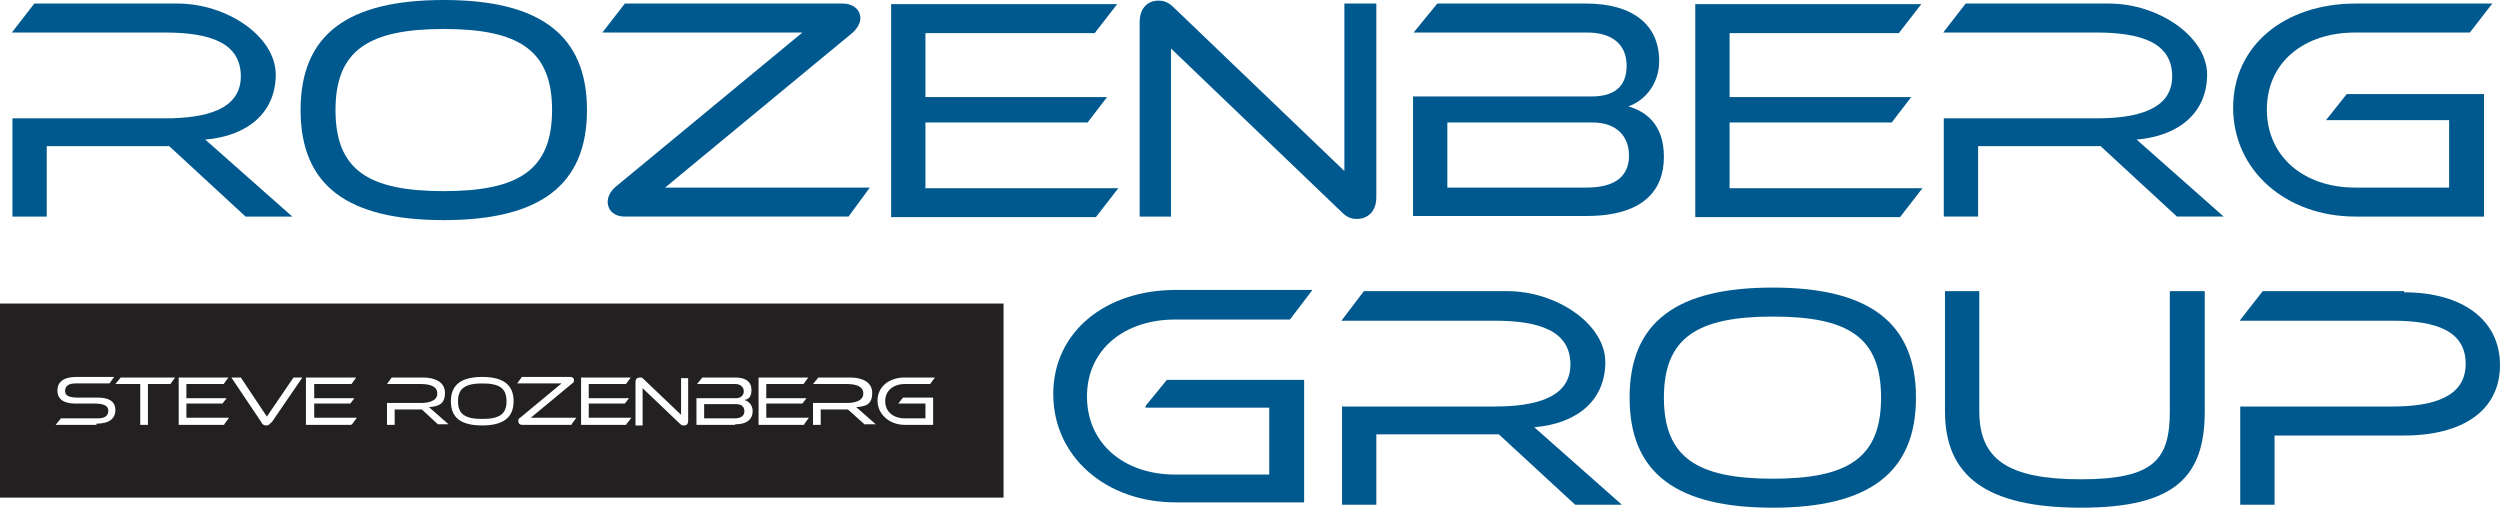 <?xml version="1.0" encoding="UTF-8"?>
<svg id="Layer_2" xmlns="http://www.w3.org/2000/svg" version="1.1" viewBox="0 0 422.5 85.8">
  <!-- Generator: Adobe Illustrator 30.0.0, SVG Export Plug-In . SVG Version: 2.1.1 Build 123)  -->
  <defs>
    <style>
      .st0 {
        fill: #00598e;
      }

      .st1 {
        fill: #222021;
      }
    </style>
  </defs>
  <g id="Layer_1-2">
    <g>
      <g>
        <path class="st0" d="M34.6,23.6c7.3-.6,12-4.6,12-11S38.4.6,30,.6H5.8l-3.8,4.9h25.9c7.5,0,12.8,1.7,12.8,7.4s-6.1,7.1-12.8,7.1H2.1v16.6h5.8v-11.9h20.7l12.9,11.9h7.9l-14.7-13s0,0-.1,0Z"/>
        <path class="st0" d="M75,0c-16.1,0-24.2,5.7-24.2,18.6s8.1,18.6,24.2,18.6,24.2-5.8,24.2-18.6S91.1,0,75,0ZM75,32.3c-12.8,0-18.3-3.6-18.3-13.7s5.6-13.7,18.3-13.7,18.3,3.6,18.3,13.7-5.6,13.7-18.3,13.7Z"/>
        <path class="st0" d="M112.4,31.7l31.6-26.1c.8-.7,1.4-1.6,1.4-2.5,0-1.6-1.4-2.5-2.9-2.5h-36.9l-3.8,4.9h33.8l-31.6,26.1c-.8.7-1.3,1.6-1.3,2.5,0,1.6,1.3,2.5,2.8,2.5h37.9l3.6-4.9s-34.6,0-34.6,0Z"/>
        <path class="st0" d="M156.4,31.7v-11h27.4l3.3-4.3h-30.7V5.6h28.6l3.8-4.9h-38.2v36h34.6l3.8-4.9h-32.7,0Z"/>
        <path class="st0" d="M227.2.6v28.3L198.3,1.2c-.9-.9-1.8-1.1-2.5-1.1-1.7,0-3.2,1.1-3.2,3.7v32.8h5.3V8.2l28.9,27.7c.9.9,1.7,1.1,2.5,1.1,1.7,0,3.3-1.1,3.3-3.7V.6h-5.4Z"/>
        <path class="st0" d="M274.8,18.1c2.6-.7,5.6-3.4,5.6-7.8,0-6.3-4.7-9.7-12.3-9.7h-25.2l-4,4.9h29.4c4,0,6.6,1.9,6.6,5.6s-2.3,5.2-5.9,5.2h-30.2v20.2h29.3c9.7,0,13.1-4.4,13.1-10s-3.2-7.8-6.3-8.6v.2h-.1ZM268.1,31.7h-23.5v-11h24.5c4.1,0,6.2,2.3,6.2,5.6s-2.1,5.4-7.2,5.4h0Z"/>
        <path class="st0" d="M292.3,31.7v-11h27.4l3.3-4.3h-30.7V5.6h28.6l3.8-4.9h-38.2v36h34.6l3.8-4.9h-32.6,0Z"/>
        <path class="st0" d="M361,23.6c7.3-.6,12-4.6,12-11s-8.2-12-16.6-12h-24.2l-3.8,4.9h25.9c7.5,0,12.8,1.7,12.8,7.4s-6.1,7.1-12.8,7.1h-25.8v16.6h5.8v-11.9h20.7l12.9,11.9h7.9l-14.7-13h0Z"/>
        <path class="st0" d="M392.9,20.3h21v11.4h-15.9c-8.6,0-14.9-5.2-14.9-13.2s6.3-13,14.9-13h19.4l3.8-4.9h-23.1c-12,0-20.7,7.1-20.7,17.6s8.8,18.4,20.7,18.4h21.7V15.9h-23.2l-3.5,4.4h-.2,0Z"/>
      </g>
      <path class="st1" d="M81.5,64.8c-2.8,0-4.1.8-4.1,3s1.2,3,4.1,3,4.1-.8,4.1-3-1.2-3-4.1-3ZM81.5,64.8c-2.8,0-4.1.8-4.1,3s1.2,3,4.1,3,4.1-.8,4.1-3-1.2-3-4.1-3ZM81.5,64.8c-2.8,0-4.1.8-4.1,3s1.2,3,4.1,3,4.1-.8,4.1-3-1.2-3-4.1-3ZM81.5,64.8c-2.8,0-4.1.8-4.1,3s1.2,3,4.1,3,4.1-.8,4.1-3-1.2-3-4.1-3ZM81.5,64.8c-2.8,0-4.1.8-4.1,3s1.2,3,4.1,3,4.1-.8,4.1-3-1.2-3-4.1-3ZM124.4,68.3h-5.4v2.4h5.2c1.1,0,1.6-.5,1.6-1.2s-.4-1.2-1.4-1.2ZM124.4,68.3h-5.4v2.4h5.2c1.1,0,1.6-.5,1.6-1.2s-.4-1.2-1.4-1.2ZM81.5,64.8c-2.8,0-4.1.8-4.1,3s1.2,3,4.1,3,4.1-.8,4.1-3-1.2-3-4.1-3ZM81.5,64.8c-2.8,0-4.1.8-4.1,3s1.2,3,4.1,3,4.1-.8,4.1-3-1.2-3-4.1-3ZM124.4,68.3h-5.4v2.4h5.2c1.1,0,1.6-.5,1.6-1.2s-.4-1.2-1.4-1.2ZM124.4,68.3h-5.4v2.4h5.2c1.1,0,1.6-.5,1.6-1.2s-.4-1.2-1.4-1.2ZM81.5,64.8c-2.8,0-4.1.8-4.1,3s1.2,3,4.1,3,4.1-.8,4.1-3-1.2-3-4.1-3ZM0,51.3v32.8h169.6v-32.8H0ZM16.4,71.8h-7l.9-1.1h6.2c1.2,0,1.8-.4,1.8-1.3s-.9-1.2-2.4-1.2h-3.2c-2,0-3-.8-3-2.2s1-2.3,3.2-2.3h6.4l-.8,1.1h-5.7c-1.2,0-1.8.4-1.8,1.3s.9,1.1,2.4,1.1h3.2c1.9,0,2.9.7,2.9,2.1s-1,2.3-3.2,2.3v.2h.1ZM28.7,64.9h-3.7v6.9h-1.3v-6.9h-4.2l.9-1.1h9.2l-.8,1.1h0ZM37.9,71.8h-7.7v-8h8.4l-.8,1.1h-6.3v2.4h6.8l-.7.9h-6.1v2.4h7.2l-.8,1.1h0ZM45.8,71.4c-.2.3-.4.5-.8.5s-.7-.2-.8-.5l-5.1-7.6h1.6l4.4,6.6,4.5-6.6h1.5l-5.2,7.6h-.1ZM59.4,71.8h-7.7v-8h8.5l-.8,1.1h-6.3v2.4h6.8l-.7.9h-6.1v2.4h7.2l-.8,1.1h-.1ZM74.1,71.8l-2.8-2.6h-4.6v2.6h-1.3v-3.7h5.7c1.5,0,2.8-.4,2.8-1.6s-1.2-1.6-2.8-1.6h-5.7l.8-1.1h5.3c1.9,0,3.7.7,3.7,2.6s-1.1,2.3-2.7,2.4l3.3,2.9h-1.8,0ZM81.5,71.9c-3.6,0-5.3-1.3-5.3-4.1s1.8-4.1,5.3-4.1,5.3,1.3,5.3,4.1-1.8,4.1-5.3,4.1ZM96.6,71.8h-8.4c-.3,0-.6-.2-.6-.6s0-.4.3-.6l7-5.8h-7.5l.8-1.1h8.2c.3,0,.6.2.6.5s0,.4-.3.6l-7,5.8h7.7l-.8,1.1h0ZM105.9,71.8h-7.7v-8h8.4l-.8,1.1h-6.3v2.4h6.8l-.7.9h-6.1v2.4h7.2s-.8,1.1-.9,1.1h0ZM116.3,71.1c0,.6-.3.8-.7.8s-.3,0-.6-.2l-6.4-6.1v6.3h-1.2v-7.3c0-.6.3-.8.7-.8s.4,0,.6.2l6.4,6.1v-6.2h1.2v7.2h0ZM124.2,71.8h-6.5v-4.5h6.7c.8,0,1.3-.5,1.3-1.2s-.6-1.2-1.4-1.2h-6.5l.9-1.1h5.6c1.7,0,2.7.7,2.7,2.1s-.7,1.6-1.2,1.7c.7.2,1.4.8,1.4,1.9s-.7,2.2-2.9,2.2h0ZM135.9,71.8h-7.7v-8h8.4l-.8,1.1h-6.3v2.4h6.8l-.7.9h-6.1v2.4h7.2l-.8,1.1h0ZM146.2,71.8l-2.9-2.6h-4.6v2.6h-1.3v-3.7h5.7c1.5,0,2.8-.4,2.8-1.6s-1.2-1.6-2.8-1.6h-5.7l.9-1.1h5.4c1.9,0,3.7.7,3.7,2.6s-1,2.3-2.7,2.4l3.3,2.9h-1.8,0ZM152.9,70.7h3.5v-2.5h-4.6l.8-1h5.1v4.6h-4.8c-2.6,0-4.6-1.8-4.6-4.1s1.9-3.9,4.6-3.9h5.1l-.8,1.1h-4.3c-1.9,0-3.3,1.1-3.3,2.9s1.4,2.9,3.3,2.9ZM124.4,68.3h-5.4v2.4h5.2c1.1,0,1.6-.5,1.6-1.2s-.4-1.2-1.4-1.2ZM81.5,64.8c-2.8,0-4.1.8-4.1,3s1.2,3,4.1,3,4.1-.8,4.1-3-1.2-3-4.1-3ZM81.5,64.8c-2.8,0-4.1.8-4.1,3s1.2,3,4.1,3,4.1-.8,4.1-3-1.2-3-4.1-3ZM124.4,68.3h-5.4v2.4h5.2c1.1,0,1.6-.5,1.6-1.2s-.4-1.2-1.4-1.2ZM124.4,68.3h-5.4v2.4h5.2c1.1,0,1.6-.5,1.6-1.2s-.4-1.2-1.4-1.2ZM81.5,64.8c-2.8,0-4.1.8-4.1,3s1.2,3,4.1,3,4.1-.8,4.1-3-1.2-3-4.1-3ZM81.5,64.8c-2.8,0-4.1.8-4.1,3s1.2,3,4.1,3,4.1-.8,4.1-3-1.2-3-4.1-3ZM81.5,64.8c-2.8,0-4.1.8-4.1,3s1.2,3,4.1,3,4.1-.8,4.1-3-1.2-3-4.1-3ZM81.5,64.8c-2.8,0-4.1.8-4.1,3s1.2,3,4.1,3,4.1-.8,4.1-3-1.2-3-4.1-3ZM81.5,64.8c-2.8,0-4.1.8-4.1,3s1.2,3,4.1,3,4.1-.8,4.1-3-1.2-3-4.1-3Z"/>
      <g>
        <path class="st0" d="M193.5,68.9h21v11.3h-15.9c-8.6,0-14.9-5.2-14.9-13.2s6.4-13,14.9-13h19.4l3.8-5h-23.1c-11.9,0-20.7,7.1-20.7,17.6s8.8,18.3,20.7,18.3h21.7v-20.7h-23.2l-3.6,4.4h0v.3h0Z"/>
        <path class="st0" d="M259.3,72.2c7.3-.6,12-4.6,12-11s-8.2-12-16.6-12h-24.2l-3.8,5h25.9c7.5,0,12.8,1.7,12.8,7.4s-6.1,7.1-12.8,7.1h-25.8v16.6h5.8v-11.9h20.7l12.9,11.9h7.9l-14.7-13h0Z"/>
        <path class="st0" d="M299.6,48.6c-16.1,0-24.2,5.7-24.2,18.6s8.1,18.6,24.2,18.6,24.2-5.8,24.2-18.6-8.1-18.6-24.2-18.6ZM299.6,80.9c-12.8,0-18.4-3.6-18.4-13.7s5.6-13.7,18.4-13.7,18.3,3.5,18.3,13.7-5.6,13.7-18.3,13.7Z"/>
        <path class="st0" d="M366.7,49.2v20.3c0,8.1-2.6,11.5-15,11.5s-17.2-3.4-17.2-11.5v-20.3h-5.8v20.3c0,10.9,6.9,16.3,23,16.3s20.9-5.4,20.9-16.3v-20.3h-5.9Z"/>
        <path class="st0" d="M406.3,49.2h-23.9l-3.9,5h25.8c7.4,0,12.4,1.7,12.4,7.3s-5.5,7.2-12.4,7.2h-25.7v16.6h5.8v-11.7h21.9c10,0,16.2-4.3,16.2-11.9s-6.3-12.3-16.2-12.3v-.2h0Z"/>
      </g>
    </g>
  </g>
</svg>